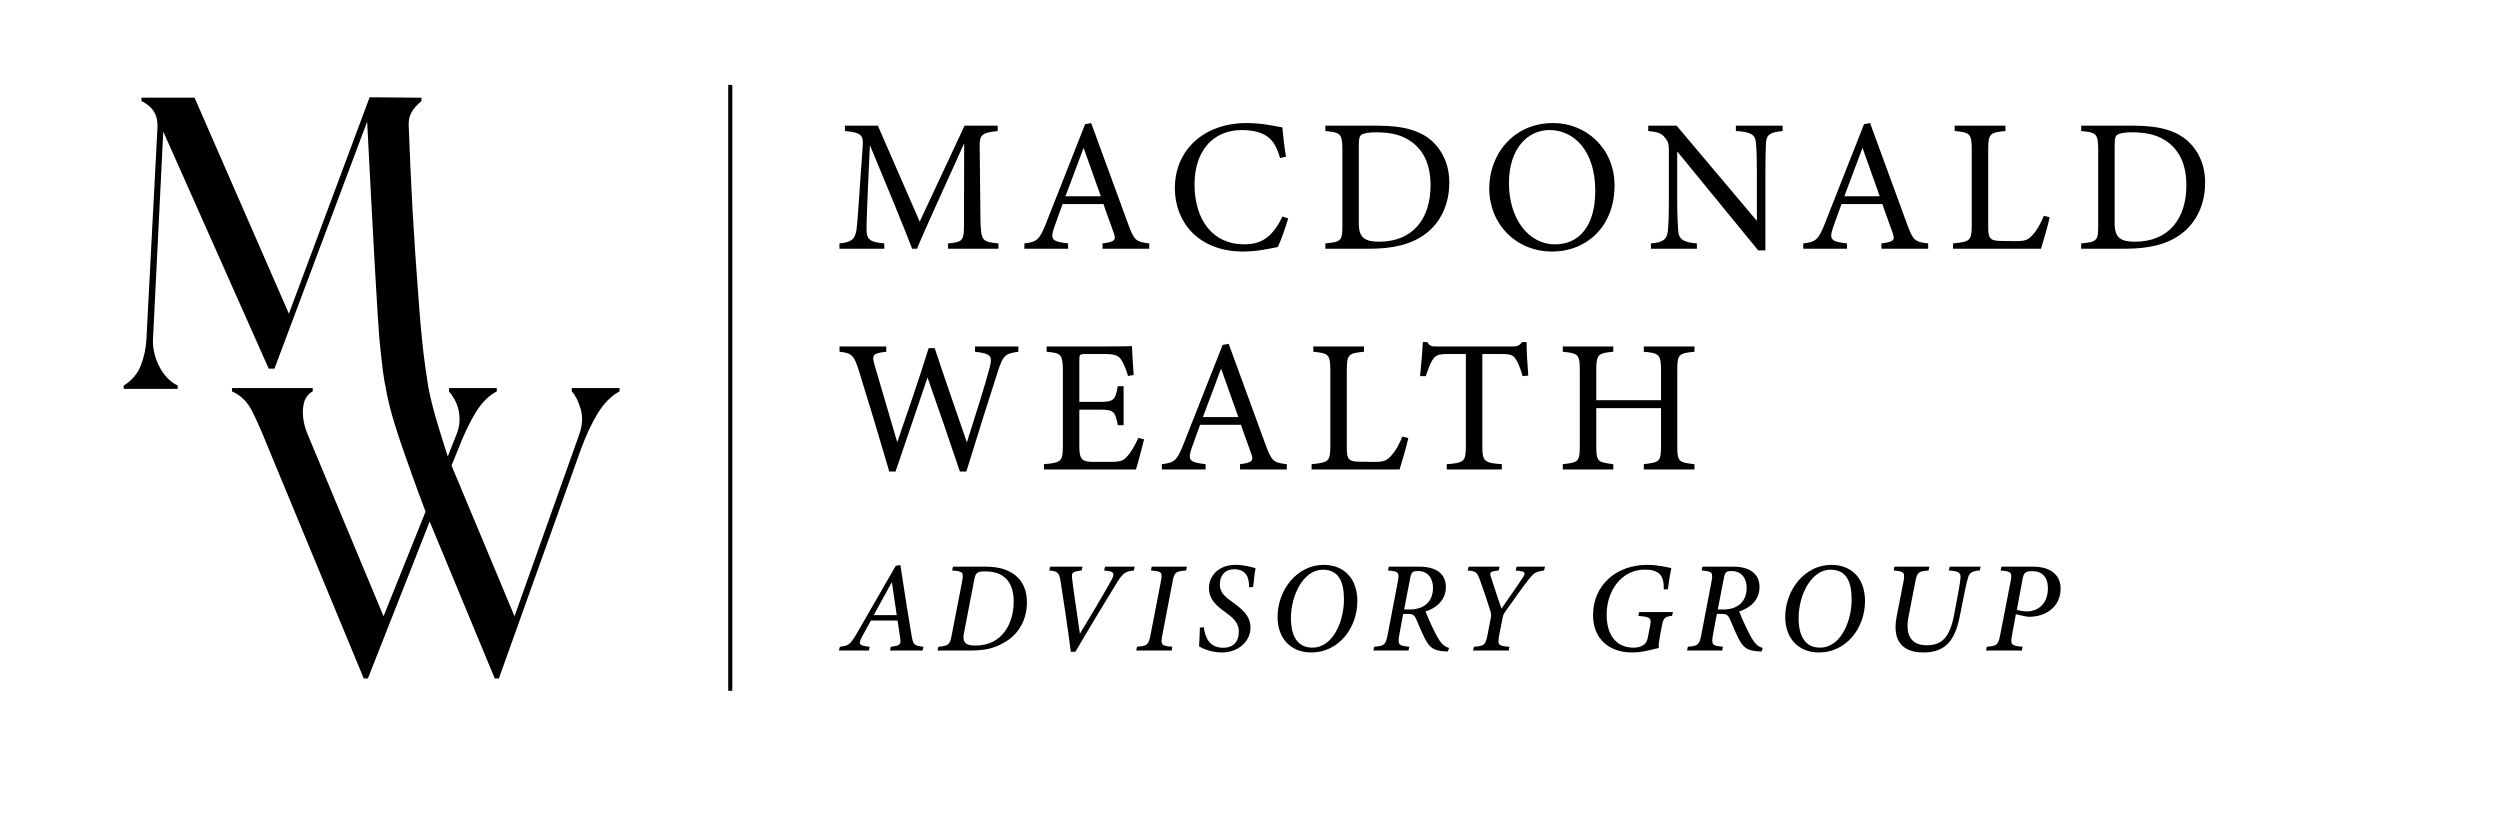 <?xml version="1.0" encoding="UTF-8"?><svg id="uuid-4faf8fe0-2818-4de9-beec-8683e82da72f" xmlns="http://www.w3.org/2000/svg" width="210" height="70" viewBox="0 0 210 70"><rect width="210" height="70" fill="none"/><path d="M48.029,32.598v.277c.3.323.548.813.744,1.47.196.657.156,1.379-.121,2.162l-5.432,15.258-5.294-12.663.553-1.349c.461-1.199.946-2.22,1.453-3.062.507-.842,1.107-1.447,1.799-1.817v-.277h-4.014v.277c.138.162.282.369.432.623.15.254.265.536.346.848.081.311.115.652.104,1.021-.012.369-.098.75-.259,1.142l-.727,1.834c-.324-.998-.587-1.845-.784-2.498-.296-.978-.428-1.457-.552-1.967-.133-.544-.228-1.002-.292-1.326h-0c-.035-.23-.081-.529-.136-.893-.065-.431-.098-.652-.136-.922-.073-.519-.12-.909-.132-1.008-.034-.272-.07-.583-.123-1.122-.095-.955-.143-1.432-.227-2.528-.572-7.435-.679-10.093-.897-15.408-.009-.207-.047-.706.225-1.214.173-.324.455-.647.848-.971v-.278l-4.359-.035-6.781,18.18-7.923-18.145h-4.463v.278c.946.463,1.395,1.192,1.349,2.186l-.934,17.867c-.047.787-.208,1.521-.484,2.203-.277.682-.75,1.232-1.419,1.648v.278h4.533v-.278c-.646-.324-1.159-.856-1.54-1.596-.381-.74-.56-1.492-.536-2.255l.865-17.486,8.857,19.915h.484l7.785-20.747c.488,9.716.903,16.813,1.02,18.168.048.56.194,1.851.25,2.335.029.252.085.731.192,1.356.035.202.075.38.105.519h-.008c.192,1.023.403,1.833.567,2.402.08.278.158.528.225.746.212.684.418,1.296.647,1.96.422,1.225,1.052,3.01,1.908,5.274l-3.529,8.788-6.366-15.258c-.323-.761-.456-1.493-.398-2.197.057-.703.329-1.182.813-1.436v-.277h-6.782v.277c.738.323,1.303.877,1.695,1.661.392.784.818,1.753,1.28,2.906l8.096,19.549h.346l5.19-13.182,5.467,13.182h.346l6.885-19.237c.438-1.199.917-2.22,1.436-3.062.519-.842,1.124-1.447,1.817-1.817v-.277h-4.014Z"/><rect x="61.171" y="7.131" width=".344" height="50.9"/><path d="M79.638,20.892v-.445c1.304-.128,1.352-.223,1.336-1.924l.017-6.486c-1.304,2.909-3.403,7.456-3.959,8.855h-.414c-.541-1.447-2.337-5.818-3.544-8.696-.271,5.565-.286,6.821-.286,7.122.015.89.413,1.017,1.494,1.129v.445h-3.768v-.445c.923-.096,1.304-.286,1.432-1.145.095-.699.111-1.272.524-7.074.064-.826-.096-1.097-1.494-1.224v-.446h2.766l3.514,8.06,3.767-8.06h2.783v.446c-1.368.159-1.542.302-1.511,1.415l.064,6.105c.064,1.701.111,1.78,1.511,1.924v.445h-4.23Z"/><path d="M92.613,20.892v-.445c1.034-.128,1.161-.286.938-.891-.207-.62-.524-1.414-.859-2.416h-3.433c-.254.715-.493,1.335-.716,1.987-.35,1.033-.127,1.161,1.176,1.32v.445h-3.672v-.445c1.002-.128,1.256-.239,1.812-1.669l3.291-8.347.509-.095c1.001,2.719,2.099,5.723,3.1,8.473.509,1.384.652,1.51,1.78,1.638v.445h-3.927ZM91.023,12.418c-.509,1.367-1.048,2.813-1.526,4.07h2.973l-1.447-4.07Z"/><path d="M108.21,18.348c-.222.763-.635,1.908-.874,2.4-.462.095-1.701.382-2.909.382-3.799,0-5.739-2.528-5.739-5.31,0-3.244,2.464-5.485,6.025-5.485,1.368,0,2.48.286,3.005.366.062.715.174,1.669.302,2.464l-.493.111c-.317-1.065-.699-1.717-1.51-2.051-.414-.19-1.066-.302-1.669-.302-2.623,0-4.006,1.94-4.006,4.562,0,3.068,1.589,5.04,4.164,5.04,1.622,0,2.417-.747,3.228-2.337l.477.159Z"/><path d="M115.748,10.558c2.242,0,3.657.446,4.642,1.383.778.763,1.351,1.876,1.351,3.403,0,1.86-.763,3.37-1.986,4.292-1.209.906-2.751,1.256-4.706,1.256h-3.72v-.445c1.366-.128,1.43-.239,1.43-1.542v-6.343c0-1.368-.19-1.431-1.43-1.558v-.446h4.419ZM114.142,18.777c0,1.192.509,1.526,1.701,1.526,2.862,0,4.324-1.956,4.324-4.738,0-1.733-.588-3.052-1.845-3.815-.731-.461-1.653-.636-2.719-.636-.714,0-1.097.095-1.255.222-.143.095-.207.27-.207.89v6.55Z"/><path d="M130.471,10.335c2.719,0,5.151,2.083,5.151,5.246,0,3.418-2.321,5.548-5.247,5.548-3.052,0-5.278-2.321-5.278-5.31,0-2.846,2.02-5.485,5.374-5.485ZM130.153,10.924c-1.78,0-3.401,1.495-3.401,4.467,0,2.957,1.621,5.135,3.878,5.135,1.924,0,3.371-1.431,3.371-4.499,0-3.339-1.764-5.103-3.847-5.103Z"/><path d="M149.74,11.003c-1.017.111-1.351.27-1.398,1.002-.017.509-.049,1.177-.049,2.655v6.375h-.603l-6.805-8.315v3.975c0,1.431.049,2.146.079,2.607.032.811.429,1.049,1.575,1.145v.445h-3.863v-.445c.986-.08,1.366-.318,1.43-1.097.047-.509.079-1.224.079-2.671v-4.054c0-.446-.032-.7-.318-1.049-.302-.398-.635-.493-1.415-.572v-.446h2.385l6.74,7.996v-3.895c0-1.478-.031-2.162-.079-2.639-.047-.716-.413-.938-1.685-1.017v-.446h3.927v.446Z"/><path d="M158.041,20.892v-.445c1.034-.128,1.161-.286.938-.891-.207-.62-.524-1.414-.859-2.416h-3.433c-.254.715-.493,1.335-.716,1.987-.35,1.033-.127,1.161,1.176,1.32v.445h-3.672v-.445c1.002-.128,1.256-.239,1.812-1.669l3.291-8.347.509-.095c1.001,2.719,2.099,5.723,3.1,8.473.509,1.384.652,1.51,1.78,1.638v.445h-3.927ZM156.451,12.418c-.509,1.367-1.048,2.813-1.526,4.07h2.973l-1.447-4.07Z"/><path d="M172.176,18.253c-.095.493-.571,2.146-.731,2.639h-7.392v-.445c1.447-.143,1.573-.223,1.573-1.574v-6.311c0-1.352-.159-1.431-1.43-1.558v-.446h4.26v.446c-1.272.127-1.447.19-1.447,1.558v6.47c0,.97.128,1.192,1.034,1.208.015,0,1.159.016,1.255.016.81,0,1.049-.095,1.415-.493.398-.413.731-1.049.97-1.637l.492.127Z"/><path d="M179.237,10.558c2.242,0,3.657.446,4.642,1.383.78.763,1.351,1.876,1.351,3.403,0,1.86-.763,3.37-1.986,4.292-1.209.906-2.751,1.256-4.706,1.256h-3.72v-.445c1.366-.128,1.43-.239,1.43-1.542v-6.343c0-1.368-.19-1.431-1.43-1.558v-.446h4.419ZM177.631,18.777c0,1.192.509,1.526,1.701,1.526,2.862,0,4.324-1.956,4.324-4.738,0-1.733-.588-3.052-1.845-3.815-.731-.461-1.653-.636-2.719-.636-.714,0-1.097.095-1.255.222-.143.095-.207.27-.207.89v6.55Z"/><path d="M77.495,54.644h-2.73l.062-.317c.776-.085.851-.19.795-.664-.054-.431-.138-.947-.229-1.54h-2.235c-.188.353-.536.944-.774,1.414-.317.61-.179.702.671.791l-.07.317h-2.514l.079-.317c.716-.09.851-.159,1.397-1.076l3.296-5.727.388-.058c.468,3.095.72,4.585.94,5.903.122.777.206.877,1.006.958l-.082.317ZM74.922,48.926h-.021c-.53.97-1.069,1.929-1.507,2.744h1.932l-.405-2.744Z"/><path d="M82.824,47.6c2.146,0,3.442,1.073,3.439,2.988-.001,1.366-.612,2.585-1.742,3.282-.921.581-1.721.774-3.047.774h-2.724l.078-.317c.866-.074.972-.181,1.12-1.004l.853-4.387c.163-.852.128-.944-.826-1.017l.078-.32h2.77ZM80.966,53.21c-.175.924.386,1.016,1.001,1.016,2.118,0,3.183-1.729,3.183-3.701,0-1.625-.81-2.527-2.369-2.527-.635,0-.824.065-.933.646l-.883,4.566Z"/><path d="M95.245,47.92c-.737.095-.903.17-1.498,1.144-.699,1.129-2.53,4.162-3.414,5.689h-.382c-.253-1.942-.652-4.633-.856-5.886-.131-.82-.263-.869-.959-.947l.081-.32h2.721l-.09.32-.274.04c-.422.064-.57.149-.527.548.074.727.403,2.87.664,4.727.782-1.277,2.134-3.562,2.649-4.506.327-.599.15-.712-.36-.778l-.26-.031.089-.32h2.485l-.07.32Z"/><path d="M99.634,47.92c-.905.074-.986.142-1.14.945l-.859,4.488c-.163.827-.068.908.844.972l-.062.32h-2.974l.067-.32c.867-.074.967-.153,1.13-.972l.87-4.488c.156-.812.072-.872-.834-.945l.071-.32h2.956l-.068.32Z"/><path d="M101.123,52.686c.108.86.457,1.726,1.63,1.726.851,0,1.309-.531,1.309-1.343,0-.619-.307-1.03-.944-1.504l-.374-.278c-.556-.42-1.19-.942-1.19-1.881,0-1.063.823-1.958,2.253-1.958.76,0,1.39.21,1.661.285-.09.434-.146,1.059-.203,1.573l-.338.024c0-.817-.245-1.511-1.245-1.511-.83,0-1.215.571-1.215,1.272,0,.616.345.965.927,1.386l.386.286c.751.552,1.262,1.115,1.262,1.944,0,1.193-1.033,2.099-2.416,2.099-.869,0-1.641-.336-1.903-.516.015-.27.054-.991.07-1.571l.328-.035Z"/><path d="M114.017,50.489c0,2.278-1.585,4.319-3.863,4.319-1.728,0-2.84-1.177-2.84-2.986,0-2.228,1.607-4.373,3.874-4.373,1.753,0,2.829,1.195,2.829,3.04ZM108.439,51.934c0,1.471.531,2.467,1.8,2.467,1.754,0,2.653-2.242,2.653-4.038,0-1.505-.443-2.509-1.778-2.509-1.621,0-2.676,2.132-2.676,4.08Z"/><path d="M121.624,54.722h-.122c-1.116-.037-1.415-.342-1.797-1.058-.27-.523-.484-1.059-.712-1.59-.176-.402-.303-.502-.681-.502h-.446l-.313,1.683c-.168.931-.085.983.83,1.072l-.07.317h-2.948l.067-.317c.841-.076.972-.138,1.141-1.062l.833-4.346c.174-.883.054-.919-.816-.999l.071-.32h2.585c1.273,0,2.206.516,2.206,1.707,0,1.105-.806,1.78-1.71,2.053.178.455.38.921.581,1.333.638,1.321.88,1.579,1.398,1.736l-.097.293ZM118.416,51.197c1.195,0,1.956-.652,1.956-1.829,0-.766-.417-1.4-1.255-1.4-.396,0-.552.025-.659.581l-.511,2.648h.47Z"/><path d="M129.7,47.92c-.71.108-.844.188-1.288.748-.363.442-1.183,1.593-1.95,2.687-.156.211-.206.334-.247.573l-.267,1.343c-.172.916-.129.984.845,1.058l-.06.317h-2.999l.078-.317c.891-.076.966-.129,1.151-1.058l.271-1.4c.051-.235-.006-.431-.071-.635-.2-.649-.538-1.675-.852-2.53-.245-.653-.321-.721-1.024-.785l.082-.32h2.599l-.081.32-.31.043c-.409.061-.452.149-.335.514.206.603.606,1.889.881,2.645.484-.691,1.383-1.984,1.808-2.619.245-.38.146-.496-.271-.541l-.343-.042.083-.321h2.382l-.082.32Z"/><path d="M139.752,49.517c.058-1.309-.523-1.669-1.598-1.669-1.946,0-3.196,1.778-3.196,3.776,0,1.753.831,2.779,2.259,2.779.559,0,1.056-.197,1.184-.773l.189-.959c.161-.795.061-.838-.97-.938l.071-.317h2.838l-.078.31c-.641.102-.714.131-.874.945l-.161.881c-.065.334-.103.653-.074.877-.662.156-1.395.378-2.255.378-1.929,0-3.271-1.154-3.271-3.137,0-2.46,1.878-4.221,4.566-4.221.903,0,1.63.2,2.011.268-.078.342-.195,1.013-.29,1.774l-.352.026Z"/><path d="M147.972,54.722h-.122c-1.116-.037-1.415-.342-1.797-1.058-.27-.523-.484-1.059-.712-1.59-.176-.402-.303-.502-.681-.502h-.446l-.313,1.683c-.168.931-.085.983.83,1.072l-.07.317h-2.948l.067-.317c.841-.076.972-.138,1.141-1.062l.833-4.346c.174-.883.054-.919-.816-.999l.071-.32h2.585c1.273,0,2.206.516,2.206,1.707,0,1.105-.806,1.78-1.71,2.053.178.455.38.921.581,1.333.638,1.321.88,1.579,1.398,1.736l-.097.293ZM144.764,51.197c1.195,0,1.956-.652,1.956-1.829,0-.766-.417-1.4-1.255-1.4-.396,0-.552.025-.659.581l-.511,2.648h.47Z"/><path d="M156.662,50.489c0,2.278-1.585,4.319-3.863,4.319-1.728,0-2.84-1.177-2.84-2.986,0-2.228,1.607-4.373,3.874-4.373,1.753,0,2.829,1.195,2.829,3.04ZM151.084,51.934c0,1.471.531,2.467,1.8,2.467,1.754,0,2.653-2.242,2.653-4.038,0-1.505-.443-2.509-1.778-2.509-1.621,0-2.676,2.132-2.676,4.08Z"/><path d="M166.295,47.92c-.731.047-.894.253-.999.671-.113.402-.268,1.079-.655,3.077-.389,2.052-1.159,3.147-3.09,3.139-1.471-.008-2.681-.706-2.229-3.037l.564-2.88c.154-.831.064-.885-.82-.97l.067-.32h2.93l-.061.32c-.86.086-.955.115-1.122.973l-.556,2.856c-.353,1.792.377,2.452,1.512,2.452,1.288,0,1.94-.657,2.307-2.542.386-2.018.505-2.688.539-3.112.033-.462-.171-.575-.988-.627l.081-.32h2.599l-.079.32Z"/><path d="M170.774,47.6c1.573,0,2.318.773,2.318,1.84,0,1.579-1.308,2.37-2.627,2.37-.095,0-.293-.022-.417-.053l-.713-.163-.321,1.735c-.15.803-.111.92.885.998l-.061.317h-3.013l.071-.317c.834-.074.963-.143,1.129-1.034l.848-4.363c.164-.858.114-.928-.823-1.01l.071-.32h2.653ZM169.414,51.225c.149.046.474.136.841.136.813,0,1.769-.525,1.769-1.949,0-.928-.485-1.437-1.316-1.437-.538,0-.719.136-.801.62l-.493,2.63Z"/><path d="M85.543,29.547c-1.112.159-1.272.286-1.701,1.59-.524,1.59-1.796,5.628-2.67,8.473h-.541c-.827-2.48-1.892-5.549-2.719-7.901-.921,2.734-1.86,5.451-2.687,7.901h-.524c-.795-2.734-1.701-5.707-2.56-8.49-.413-1.287-.588-1.462-1.621-1.573v-.445h3.927v.445c-1.177.128-1.208.302-.986,1.097.62,2.146,1.255,4.26,1.907,6.502.874-2.528,1.828-5.293,2.639-7.901h.509c.89,2.702,1.78,5.214,2.702,7.916.669-2.114,1.573-4.943,1.924-6.326.239-.923.111-1.13-1.24-1.288v-.445h3.64v.445Z"/><path d="M96.102,36.907c-.096.414-.525,2.052-.684,2.528h-7.727v-.445c1.479-.111,1.59-.254,1.59-1.558v-6.28c0-1.415-.175-1.494-1.368-1.605v-.445h4.865c1.494,0,2.115-.017,2.306-.032.015.398.079,1.59.143,2.432l-.477.079c-.143-.541-.303-.874-.478-1.208-.254-.525-.62-.637-1.573-.637h-1.51c-.493,0-.525.049-.525.509v3.514h1.765c1.191,0,1.272-.239,1.462-1.319h.493v3.275h-.493c-.207-1.145-.334-1.304-1.479-1.304h-1.749v3.163c0,1.112.35,1.208,1.145,1.224h1.478c.97,0,1.129-.143,1.479-.557.302-.334.637-.986.859-1.462l.477.127Z"/><path d="M104.162,39.436v-.445c1.034-.128,1.161-.286.938-.891-.207-.62-.524-1.415-.859-2.416h-3.433c-.254.714-.493,1.334-.716,1.986-.35,1.034-.127,1.161,1.176,1.321v.445h-3.672v-.445c1.002-.128,1.256-.239,1.812-1.669l3.291-8.347.509-.095c1.001,2.719,2.099,5.722,3.1,8.473.509,1.383.652,1.51,1.78,1.637v.445h-3.927ZM102.572,30.962c-.509,1.368-1.048,2.813-1.526,4.07h2.973l-1.447-4.07Z"/><path d="M118.297,36.796c-.095.493-.571,2.146-.731,2.639h-7.392v-.445c1.447-.143,1.573-.222,1.573-1.575v-6.31c0-1.351-.159-1.43-1.43-1.558v-.445h4.26v.445c-1.272.128-1.447.19-1.447,1.558v6.47c0,.969.128,1.193,1.034,1.208.015,0,1.159.017,1.255.017.81,0,1.049-.096,1.415-.493.398-.413.731-1.049.97-1.637l.492.127Z"/><path d="M127.901,31.599c-.143-.509-.334-1.034-.509-1.321-.254-.429-.413-.541-1.287-.541h-1.59v7.742c0,1.24.128,1.415,1.637,1.511v.445h-4.626v-.445c1.478-.096,1.605-.254,1.605-1.511v-7.742h-1.447c-.874,0-1.129.096-1.398.573-.192.318-.318.699-.525,1.288h-.477c.096-.97.19-1.972.239-2.862h.366c.238.381.413.366.858.366h6.296c.445,0,.571-.064.81-.366h.381c0,.746.064,1.892.143,2.813l-.477.049Z"/><path d="M142.338,29.547c-1.319.128-1.447.207-1.447,1.543v6.374c0,1.336.143,1.383,1.447,1.526v.445h-4.26v-.445c1.319-.16,1.447-.19,1.447-1.526v-3.18h-5.438v3.18c0,1.319.128,1.366,1.43,1.526v.445h-4.244v-.445c1.287-.143,1.43-.19,1.43-1.526v-6.374c0-1.336-.143-1.415-1.43-1.543v-.445h4.244v.445c-1.27.111-1.43.222-1.43,1.543v2.527h5.438v-2.527c0-1.321-.175-1.432-1.447-1.543v-.445h4.26v.445Z"/></svg>